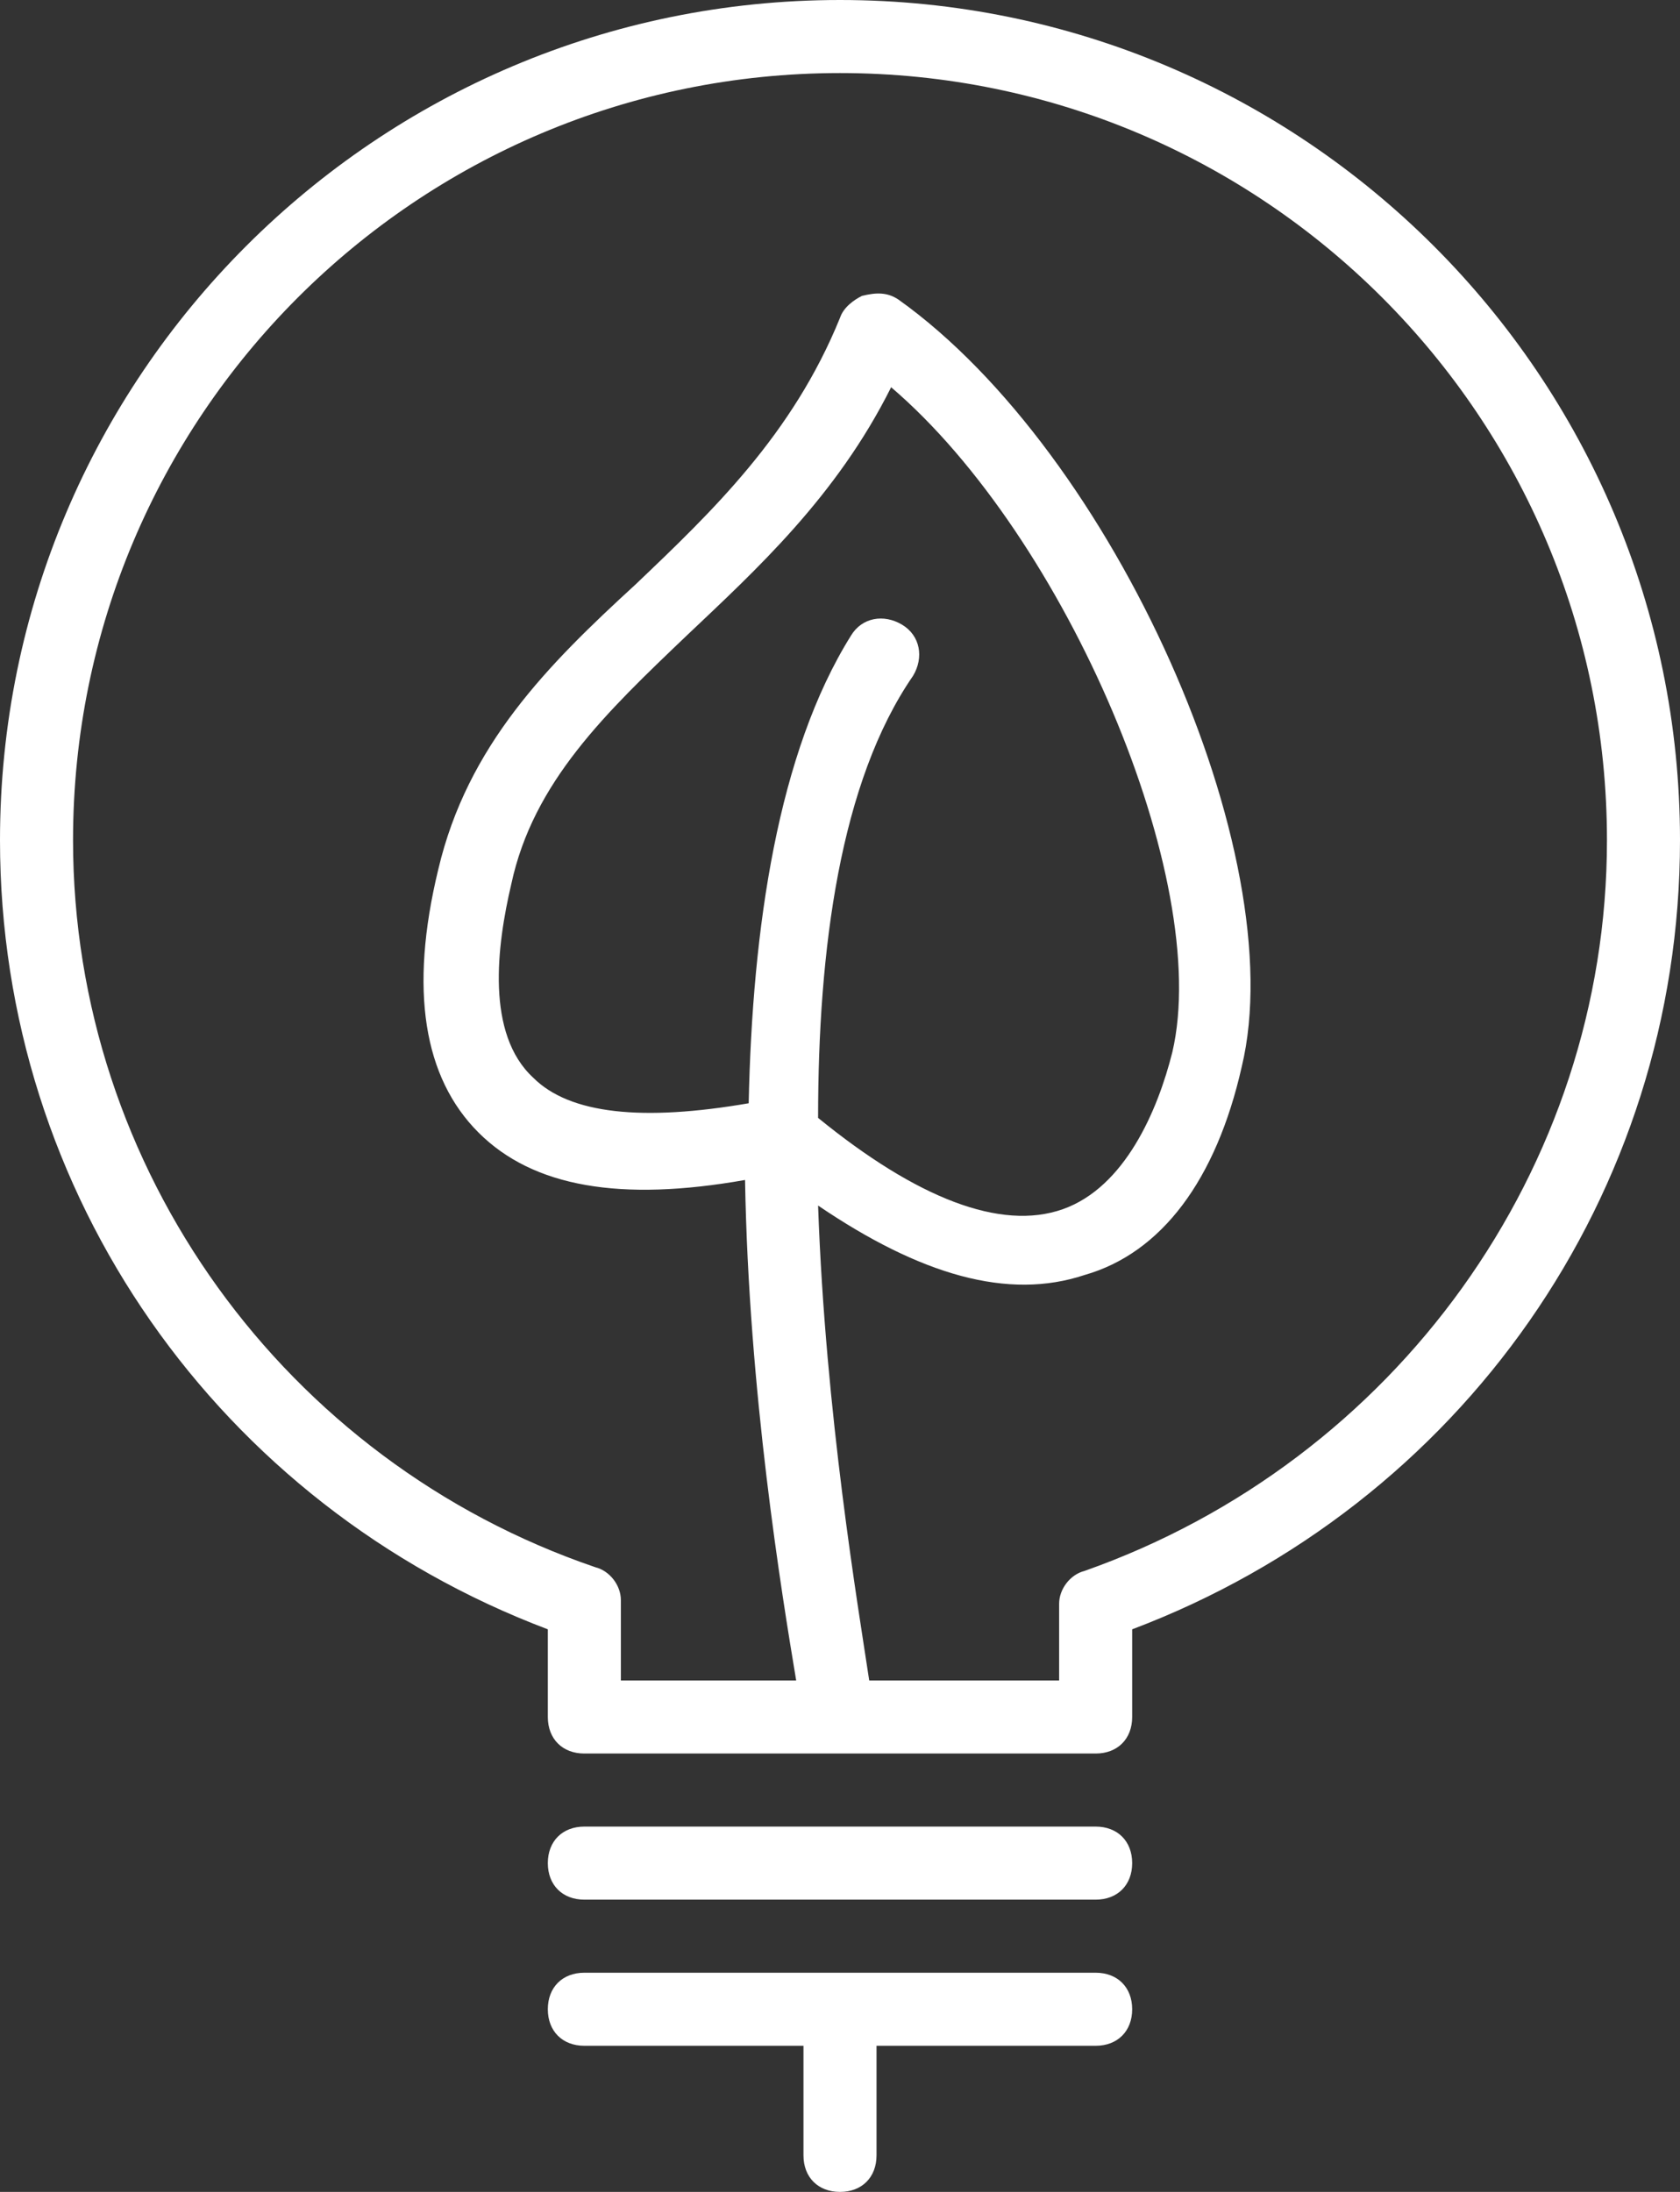 <?xml version="1.0" encoding="utf-8"?>
<!-- Generator: Adobe Illustrator 27.2.0, SVG Export Plug-In . SVG Version: 6.00 Build 0)  -->
<svg version="1.1" id="Layer_1" xmlns="http://www.w3.org/2000/svg" xmlns:xlink="http://www.w3.org/1999/xlink" x="0px" y="0px"
	 viewBox="0 0 46 60" enable-background="new 0 0 46 60" xml:space="preserve">
<rect x="0" y="0" width="46" height="60" fill="#333333" stroke="none"/>
<g>
	<g>
		<g>
			<path fill="#FFFFFF" d="M23,60c-0.6,0-1-0.4-1-1v-3h-6c-0.6,0-1-0.4-1-1s0.4-1,1-1h14c0.6,0,1,0.4,1,1s-0.4,1-1,1h-6v3
				C24,59.6,23.6,60,23,60z M30,52H16c-0.6,0-1-0.4-1-1s0.4-1,1-1h14c0.6,0,1,0.4,1,1S30.6,52,30,52z M23,48C23,48,23,48,23,48h-7
				c-0.6,0-1-0.4-1-1v-2.4C6,41.2,0,32.7,0,23C0,10.3,10.3,0,23,0c12.7,0,23,10.3,23,23c0,9.7-6,18.2-15,21.6V47c0,0.6-0.4,1-1,1H23
				C23,48,23,48,23,48z M23.8,46H29v-2.1c0-0.4,0.3-0.8,0.7-0.9C38.2,40,44,32,44,23c0-11.6-9.4-21-21-21C11.4,2,2,11.4,2,23
				c0,9,5.8,17,14.3,19.9c0.4,0.1,0.7,0.5,0.7,0.9V46h4.8c-0.4-2.4-1.3-7.9-1.4-13.7c-3.4,0.6-5.8,0.2-7.3-1.3
				c-1.5-1.5-1.9-3.9-1.1-7.2c0,0,0,0,0,0c0.8-3.4,3-5.6,5.4-7.8c2.1-2,4.3-4.1,5.6-7.3c0.1-0.3,0.4-0.5,0.6-0.6
				C24,8,24.3,8,24.6,8.2c5.9,4.2,10.8,15.2,9.4,21c-0.7,3.1-2.2,5.1-4.3,5.7c-2.1,0.7-4.5,0-7.3-1.9C22.6,38.7,23.5,44,23.8,46z
				 M22.4,30.6c2.7,2.2,5,3.1,6.7,2.5c1.7-0.6,2.6-2.7,3-4.3c1.1-4.7-2.9-14.1-7.7-18.2c-1.5,3-3.7,5-5.6,6.8
				c-2.2,2.1-4.2,4-4.8,6.8c-0.4,1.7-0.7,4.1,0.6,5.3c1,1,3,1.2,5.9,0.7c0.1-4.8,0.8-9.6,2.8-12.8c0.3-0.5,0.9-0.6,1.4-0.3
				c0.5,0.3,0.6,0.9,0.3,1.4C23,21.4,22.4,26,22.4,30.6z"/>
		</g>
	</g>
</g>
</svg>
